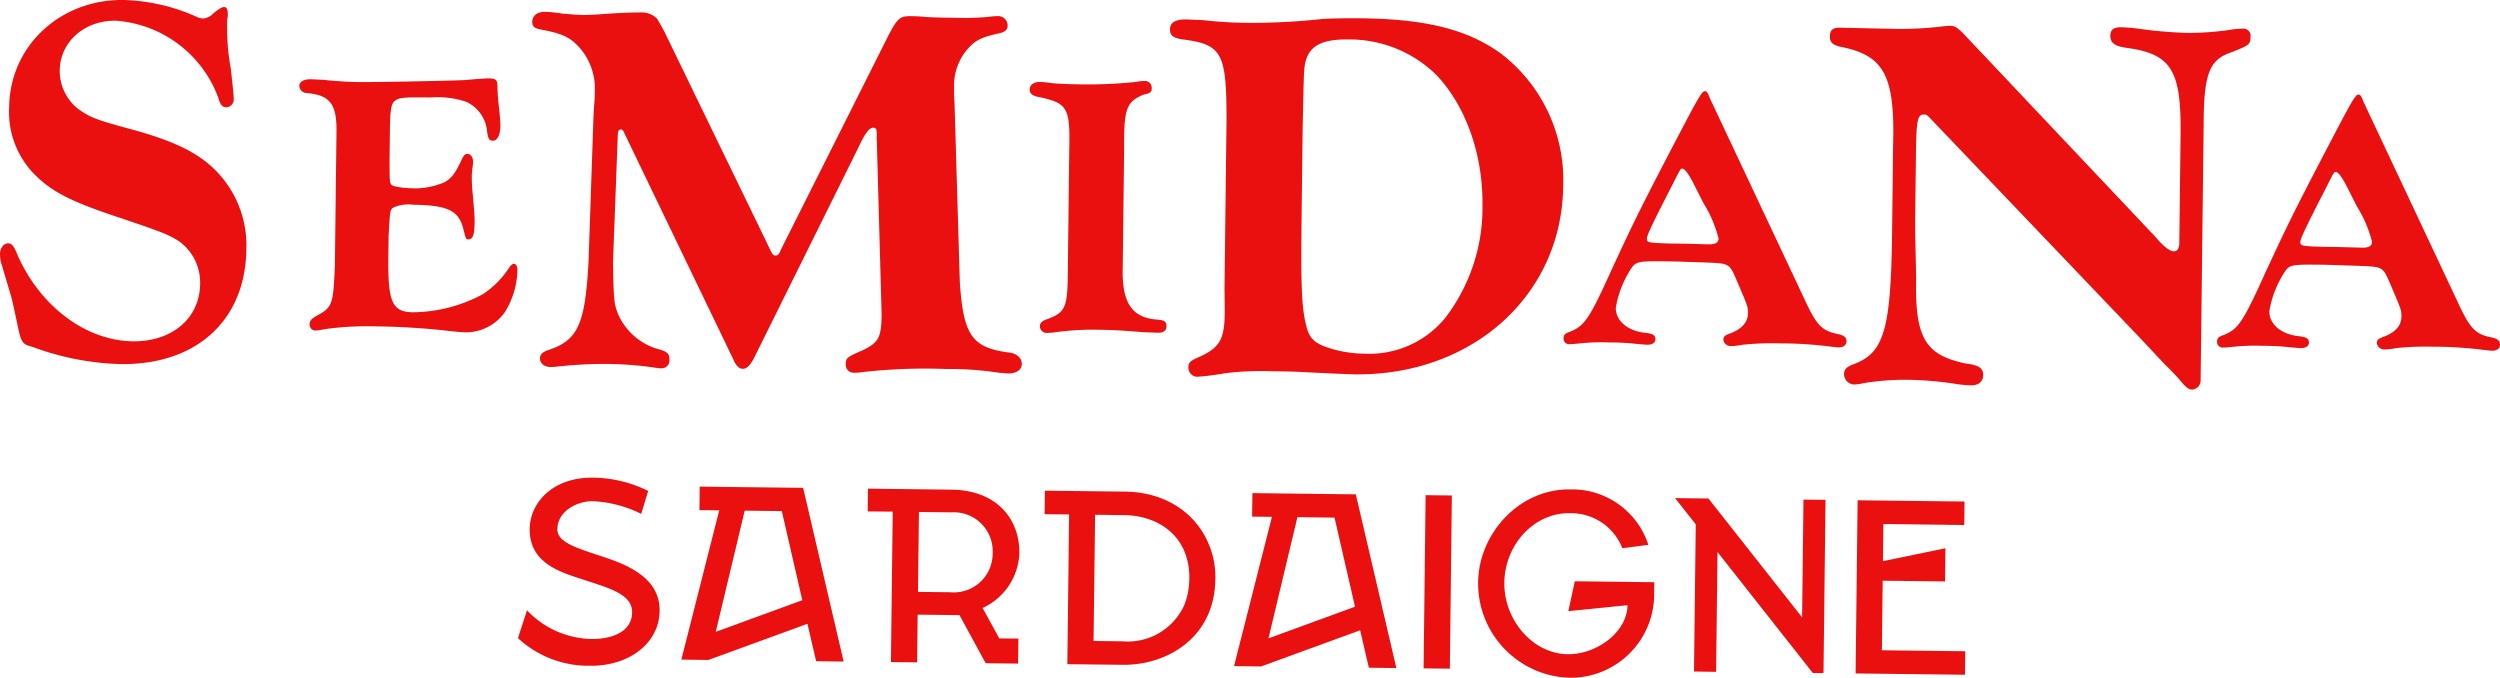 <?xml version="1.0" encoding="UTF-8"?> <svg xmlns="http://www.w3.org/2000/svg" xmlns:xlink="http://www.w3.org/1999/xlink" width="248.2" height="67.286" viewBox="0 0 248.2 67.286"><defs><clipPath id="a"><rect width="248.2" height="67.286" fill="#ea1010"></rect></clipPath></defs><g clip-path="url(#a)"><path d="M13.607,28.479l.892-2.767a9.063,9.063,0,0,0,6.357,2.853c2.09.023,4.059-.714,4.082-2.63.023-1.867-2.377-2.438-5.046-3.33-2.2-.711-5.163-1.633-5.125-4.974.03-2.627,2.321-5.132,6.278-5.083a12.585,12.585,0,0,1,5.488,1.319l-.692,2.275a12.073,12.073,0,0,0-4.826-1.259c-1.4-.019-3.473.892-3.5,2.782-.019,1.4,2.215,1.943,4.978,2.888,2.937.99,5.2,2.442,5.174,5.216-.042,3.292-3.137,5.492-6.845,5.45a10.28,10.28,0,0,1-7.219-2.74" transform="translate(37.82 34.875)" fill="#ea1010"></path><path d="M31.284,30.116,30.418,26.4l-9.845,3.594L17.9,29.957l3.761-14.819-1.965-.023.026-2.332,10.269.121L34.013,30.15Zm-1.376-6.058-2.033-8.844-3.685-.045L21.317,27.2Z" transform="translate(49.744 35.529)" fill="#ea1010"></path><path d="M37.756,27.726l-.03,2.483-3.22-.038-2.6-4.773-4.154-.049L27.7,30.088l-2.6-.03.178-14.936L22.793,15.1l.026-2.26,8.3.1c4.471.053,6.773,2.9,6.731,6.315A6.234,6.234,0,0,1,34.2,24.687l1.659,3.02ZM31,23.126a3.859,3.859,0,0,0,4.2-3.908,3.862,3.862,0,0,0-4.1-4.025l-3.22-.038-.094,7.933Z" transform="translate(63.352 35.673)" fill="#ea1010"></path><path d="M44.391,21.685c-.072,5.847-4.845,8.542-9.192,8.492l-5.5-.064.174-14.865-2.43-.026.026-2.332,7.933.091c4.1.049,7.1,2.169,8.364,5.284a8.362,8.362,0,0,1,.627,3.42m-2.581-.03c.053-4.4-3.243-6.3-6.436-6.338l-2.922-.038L32.3,27.811l2.922.034a6.143,6.143,0,0,0,6.111-3.662,7.081,7.081,0,0,0,.472-2.528" transform="translate(76.268 35.826)" fill="#ea1010"></path><path d="M45.8,30.287l-.865-3.719-9.845,3.594-2.676-.034,3.764-14.819-1.969-.023.03-2.332,10.265.121,4.025,17.246Zm-1.376-6.058-2.033-8.844-3.685-.045-2.872,12.03Z" transform="translate(90.101 36.004)" fill="#ea1010"></path><rect width="17.196" height="2.606" transform="translate(141.335 66.356) rotate(-89.335)" fill="#ea1010"></rect><path d="M41.429,22.117c-.042,3.689,2.819,7.06,6.3,7.1,2.823.034,5.9-2.166,5.93-4.868l-5.877.593.646-2.967,7.888.094-.011,1.058a8.291,8.291,0,0,1-8.576,8.421,9.368,9.368,0,0,1-8.9-9.464c.057-4.887,4.112-9.286,9.1-9.229a7.963,7.963,0,0,1,7.8,5.5l-2.585.34A5.465,5.465,0,0,0,47.9,15.216c-3.515-.042-6.425,3.118-6.47,6.9" transform="translate(107.92 35.734)" fill="#ea1010"></path><path d="M46.057,15.689,44,13.085l3.315.038,9.3,11.8.136-11.69,2.188.023-.2,17.2-1.062-.011-9.46-12.007-.14,11.894L45.883,30.3Z" transform="translate(122.298 36.368)" fill="#ea1010"></path><path d="M59.629,28.131,59.6,30.463l-10.858-.129.2-17.193,10.613.125L59.531,15.6,51.5,15.5l-.045,3.685,6.206-1.281L57.622,21.2l-6.191-.072-.079,6.905Z" transform="translate(135.482 36.526)" fill="#ea1010"></path><path d="M.2,26.377A3.473,3.473,0,0,1,0,25.21c0-.582.382-1.054.805-1.051.321,0,.529.219.786.805,2.162,5.265,6.826,8.867,11.6,8.923,3.912.045,6.637-2.305,6.678-5.692a5.044,5.044,0,0,0-2.12-4.259c-1.051-.646-1.527-.862-5.949-2.343C6.837,19.945,5,18.97,3.22,17.1A8.832,8.832,0,0,1,.911,10.613C.987,4.581,5.96-.071,12.257,0A18.926,18.926,0,0,1,19.54,1.679a1.606,1.606,0,0,0,.635.163,1.534,1.534,0,0,0,1.009-.518c.59-.469.858-.624,1.07-.624.265,0,.367.272.363.748a2,2,0,0,1-.06.472l-.008.586a21.719,21.719,0,0,0,.374,4.343c.283,2.7.283,2.7.28,2.967a.779.779,0,0,1-.7.839c-.423,0-.631-.219-.835-.96A11.737,11.737,0,0,0,11.5,2.057C8.368,2.019,5.96,4.162,5.93,7.019A4.826,4.826,0,0,0,7.737,10.8c1.213.862,1.739,1.081,5.431,2.075,4.006,1.1,6.425,2.249,8.152,3.961a10.56,10.56,0,0,1,3.137,7.922c-.083,7.041-4.951,11.482-12.468,11.391a27.072,27.072,0,0,1-8.708-1.689c-1.16-.333-1.16-.333-1.663-2.77-.253-1.172-.5-2.336-.6-2.547Z" transform="translate(0 -0.002)" fill="#ea1010"></path><path d="M16.82,10.022c.008,2.3.008,2.3.155,2.559.147.223,1.07.382,2.517.4a7.654,7.654,0,0,0,2.676-.563c.7-.325,1.194-.911,1.8-2.275.189-.408.34-.59.6-.59.295,0,.552.34.548.79,0,.147-.045.48-.087.813a4,4,0,0,0-.042.627,15.275,15.275,0,0,0,.091,1.742c.159,1.822.193,2.339.189,2.819-.015,1.225-.17,1.7-.616,1.7-.257,0-.257-.042-.506-1.047-.461-1.818-1.565-2.351-4.974-2.392a3.7,3.7,0,0,0-1.969.276c-.333.219-.336.291-.476,2.808L16.7,19.841c-.049,4.448.382,5.416,2.457,5.439a14.891,14.891,0,0,0,6.879-1.769A8.789,8.789,0,0,0,28.7,20.835c.189-.257.34-.367.488-.367.185,0,.333.265.325.635a8.159,8.159,0,0,1-1.274,4.21,4.759,4.759,0,0,1-3.84,1.958c-.333,0-.926-.049-1.629-.132a71.789,71.789,0,0,0-7.48-.461,30.234,30.234,0,0,0-4.894.276,6.168,6.168,0,0,1-.93.14.587.587,0,0,1-.586-.6c0-.408.193-.59.865-.952,1.417-.8,1.493-1.1,1.652-5.019l.011-1.077.144-12.117c.034-2.74-.661-3.64-3.031-3.817A.744.744,0,0,1,7.863,2.8c0-.408.45-.661,1.119-.654L10.2,2.2c1.591.166,2.74.215,3.7.227,1.519.019,9.861-.144,10.526-.208,1.005-.1,2.007-.163,2.3-.159.631.008.813.159.805.786A20.169,20.169,0,0,0,27.7,5.071c.064.631.128,1.338.125,1.7-.011.93-.31,1.482-.756,1.478-.37-.008-.48-.193-.582-1.085a3.555,3.555,0,0,0-2.116-2.8,8.917,8.917,0,0,0-3.477-.408c-2.668-.034-3.039,0-3.488.291-.408.253-.529.847-.552,3Z" transform="translate(21.855 5.722)" fill="#ea1010"></path><path d="M56.437,27.158c.359,5.352,1.247,6.523,5,6.992.684.113,1.16.544,1.153,1.122s-.54.949-1.338.937l-.9-.064a31.541,31.541,0,0,0-5.235-.374,54.646,54.646,0,0,0-8.47.321,4.023,4.023,0,0,1-.741.045.771.771,0,0,1-.786-.858c.008-.635.113-.688,1.765-1.41,1.542-.775,1.761-1.3,1.788-3.522l-.484-17.578c.011-.847-.038-.952-.359-.956-.367,0-.8.518-1.5,2.045L35.972,34.747c-.378.688-.7,1-1.07,1s-.684-.276-.994-1.02L23.265,12.633c-.257-.586-.31-.639-.469-.643-.265,0-.317.159-.329.9l-.461,12.223,0,.212c.064,3.7.113,4.021.522,5.034a6.21,6.21,0,0,0,4.142,3.485c.737.223.949.438.941,1.017a.781.781,0,0,1-.854.839c-.163,0-.586-.06-.952-.117a34.663,34.663,0,0,0-4.388-.317,41.506,41.506,0,0,0-4.452.212c-.476.049-.9.1-1.164.094-.635-.008-1.054-.382-1.047-.862,0-.37.219-.578.7-.782,3.08-.971,3.787-2.551,4.127-8.9l.488-14.392.064-1.058c.064-.631.068-1.213.072-1.531a6.137,6.137,0,0,0-1.591-4.256c-.941-1.017-1.727-1.342-3.844-1.739-.578-.113-.79-.329-.782-.748.008-.635.488-1,1.334-.994a13.6,13.6,0,0,1,1.693.181c.737.06,1.425.121,2.064.129.42.008,1.323-.038,2.487-.129C23.038.4,24.1.365,24.679.373a2.166,2.166,0,0,1,1.686.6c.106.163.367.59.782,1.387L37.325,23.333c.514,1.119.567,1.172.831,1.172.212,0,.321-.1.537-.624L49.1,3.147C50.239.887,50.451.728,51.615.739c.37.008.794.011,1.376.072s2.064.076,3.916.1c.688.008,1.534-.034,2.116-.079.48-.049.85-.1,1.115-.094a.94.94,0,0,1,1.047.915c0,.423-.219.631-.8.782-1.859.4-2.442.714-3.25,1.655a5.5,5.5,0,0,0-1.262,3.795,11.485,11.485,0,0,0,.038,1.432Z" transform="translate(38.854 0.866)" fill="#ea1010"></path><path d="M36.289,20.523c-.117,3.594.865,5.125,3.462,5.3.665.045.884.2.881.639s-.268.665-.862.658l-1.444-.053c-2.188-.174-2.963-.223-4.225-.238a27.114,27.114,0,0,0-4.516.246,7.284,7.284,0,0,1-.786.064.662.662,0,0,1-.733-.673c.008-.336.193-.518.748-.7,1.863-.718,2.018-1.126,2.03-5.386l.136-11.6c.087-3.965-.2-4.448-2.906-5.038-.733-.117-1.032-.344-1.024-.786s.412-.737,1.013-.733a10.986,10.986,0,0,1,1.289.129c.559.042,1.191.087,2.226.1A46.119,46.119,0,0,0,37.51,2.23a5.1,5.1,0,0,1,.892-.1.677.677,0,0,1,.763.711c0,.408-.117.484-.854.658-1.682.722-1.912,1.425-1.886,5.352Z" transform="translate(75.178 5.913)" fill="#ea1010"></path><path d="M36.343,10.859c.026-6.829-.389-7.733-4.138-8.251-1.111-.121-1.478-.389-1.47-1.024.008-.688.54-1,1.652-.986L34.079.67a38.87,38.87,0,0,0,4.339.265A64.644,64.644,0,0,0,45.935.545c.847-.042,2.12-.079,3.813-.06C56.2.56,60.267,1.615,63.521,3.932a15.8,15.8,0,0,1,6.247,13.251c-.129,10.794-9.006,18.788-20.7,18.652-.212,0-2.222-.079-4.974-.219-1.005-.064-2.328-.079-3.439-.094a28.427,28.427,0,0,0-4.554.215,21.669,21.669,0,0,1-2.706.336.9.9,0,0,1-.831-.964c0-.423.163-.578.8-.888,2.29-.979,2.774-1.769,2.808-4.52l-.026-2.434.019-1.534Zm7.457,9.3c-.079,6.829,0,9.052.454,10.8.3,1.327.828,1.81,2.411,2.305a12.061,12.061,0,0,0,3.432.518,9.729,9.729,0,0,0,7.926-3.507,17.937,17.937,0,0,0,3.734-11.229c.06-5.08-1.682-9.917-4.611-12.967A12.281,12.281,0,0,0,48.4,2.586c-2.7-.03-3.927.7-4.263,2.438-.113.688-.117.794-.238,6.72Z" transform="translate(85.423 1.332)" fill="#ea1010"></path><path d="M65.023,23.119c1.157,2.5,1.7,3.061,3.22,3.375.665.117.922.344.918.752,0,.333-.306.59-.748.586-.185,0-.518-.045-.888-.087a39.811,39.811,0,0,0-4.925-.314,28.97,28.97,0,0,0-3.745.136,6.468,6.468,0,0,1-1.149.136.741.741,0,0,1-.771-.639c0-.295.151-.442.673-.62,1.153-.431,1.754-1.092,1.765-1.984.008-.665.008-.665-1.111-3.273-.722-1.674-.722-1.674-2.831-1.776-1.89-.057-3.076-.11-3.965-.121-2.853-.034-3.152,0-3.6.59A10.15,10.15,0,0,0,46.258,23.9c-.015,1.259,1.122,2.275,2.861,2.479.816.083,1.073.234,1.07.643,0,.333-.3.552-.82.544-.151,0-.593-.042-1.039-.083a25.731,25.731,0,0,0-2.812-.144,19.98,19.98,0,0,0-2.971.11c-.333.034-.7.068-.888.064a.545.545,0,0,1-.586-.6c0-.295.117-.442.488-.586,1.565-.574,2.018-1.2,4.3-6.251,2.241-4.826,2.85-6.115,7.514-14.993,1.1-2.064,1.478-2.687,1.7-2.687s.257.042.544.748ZM55.488,17.6c.665.008.968-.174.971-.582a12.415,12.415,0,0,0-1.516-3.538c-.106-.223-.435-.858-.941-1.863s-.911-1.531-1.13-1.534c-.189,0-.189,0-1.02,1.655-1.935,3.757-2.506,4.978-2.51,5.269,0,.408.03.446,2.256.51l1.482.019Z" transform="translate(114.16 6.658)" fill="#ea1010"></path><path d="M84.873,35.85a.9.9,0,0,1-.858.945c-.317,0-.578-.219-1.047-.756a19.115,19.115,0,0,0-1.621-1.712l-2.407-2.57L58.081,9.919c-.42-.431-.42-.431-.684-.431-.635-.008-.748.571-.786,3.957l-.076,6.244c0,.268-.015,1.429.023,2.649.034,1.587.072,3.016.064,3.81-.068,5.556.971,7.211,4.875,8.05,1.376.174,1.8.442,1.788,1.187-.008.635-.488,1-1.232.99a13.552,13.552,0,0,1-1.372-.125,34.467,34.467,0,0,0-4.6-.423,25.683,25.683,0,0,0-4.607.317,4.806,4.806,0,0,1-1.009.147,1.044,1.044,0,0,1-.994-1.017c.008-.48.223-.741,1.073-1.047,2.922-1.13,3.587-3.5,3.7-13.137l.1-8.625c.185-6.826-.9-8.848-5.178-9.694-.794-.166-1.107-.435-1.1-1.017.008-.635.272-.9,1.017-.888l5.393.117a35.4,35.4,0,0,0,4.5-.212A10.134,10.134,0,0,1,59.989.678c.476,0,.737.166,1.364.809L79.911,21.133a8.865,8.865,0,0,1,.733.8c.733.805,1.206,1.122,1.572,1.13s.537-.31.54-.839l.128-10.745c.076-6.508-.964-8.054-5.563-8.64-1-.17-1.421-.491-1.414-1.183.008-.578.325-.843,1.07-.831.423,0,1,.064,1.637.125a42.1,42.1,0,0,0,4.762.427,27.963,27.963,0,0,0,4.233-.268A8.528,8.528,0,0,1,89.042.965a.706.706,0,0,1,.786.805c-.011.794-.117.847-2.245,1.667-1.912.775-2.407,2.249-2.411,7.223Z" transform="translate(133.605 1.883)" fill="#ea1010"></path><path d="M82.189,23.207c1.157,2.5,1.7,3.061,3.22,3.375.665.117.922.344.918.752,0,.333-.306.59-.748.586-.185,0-.518-.045-.888-.087a39.828,39.828,0,0,0-4.928-.314,28.935,28.935,0,0,0-3.742.136,6.463,6.463,0,0,1-1.153.136.74.74,0,0,1-.767-.639c0-.295.151-.442.673-.62,1.157-.431,1.754-1.092,1.765-1.984.008-.665.008-.665-1.111-3.273C74.706,19.6,74.706,19.6,72.6,19.5c-1.89-.057-3.076-.11-3.965-.121-2.853-.034-3.152,0-3.6.59a10.15,10.15,0,0,0-1.606,4.021c-.015,1.259,1.123,2.275,2.861,2.479.816.083,1.073.234,1.07.643,0,.333-.3.552-.82.544-.151,0-.593-.042-1.039-.083a25.732,25.732,0,0,0-2.812-.144,19.956,19.956,0,0,0-2.971.11c-.333.034-.7.068-.888.064a.545.545,0,0,1-.586-.6c0-.295.117-.442.488-.586,1.565-.574,2.018-1.2,4.3-6.251,2.241-4.826,2.85-6.115,7.514-14.993,1.1-2.064,1.478-2.687,1.7-2.687s.257.042.544.748Zm-9.536-5.522c.665.008.968-.174.971-.582a12.414,12.414,0,0,0-1.516-3.538c-.106-.223-.435-.858-.941-1.863s-.911-1.531-1.13-1.534c-.189,0-.189,0-1.02,1.655-1.935,3.757-2.506,4.978-2.51,5.269,0,.408.034.446,2.256.51l1.482.019Z" transform="translate(161.872 6.903)" fill="#ea1010"></path></g></svg> 